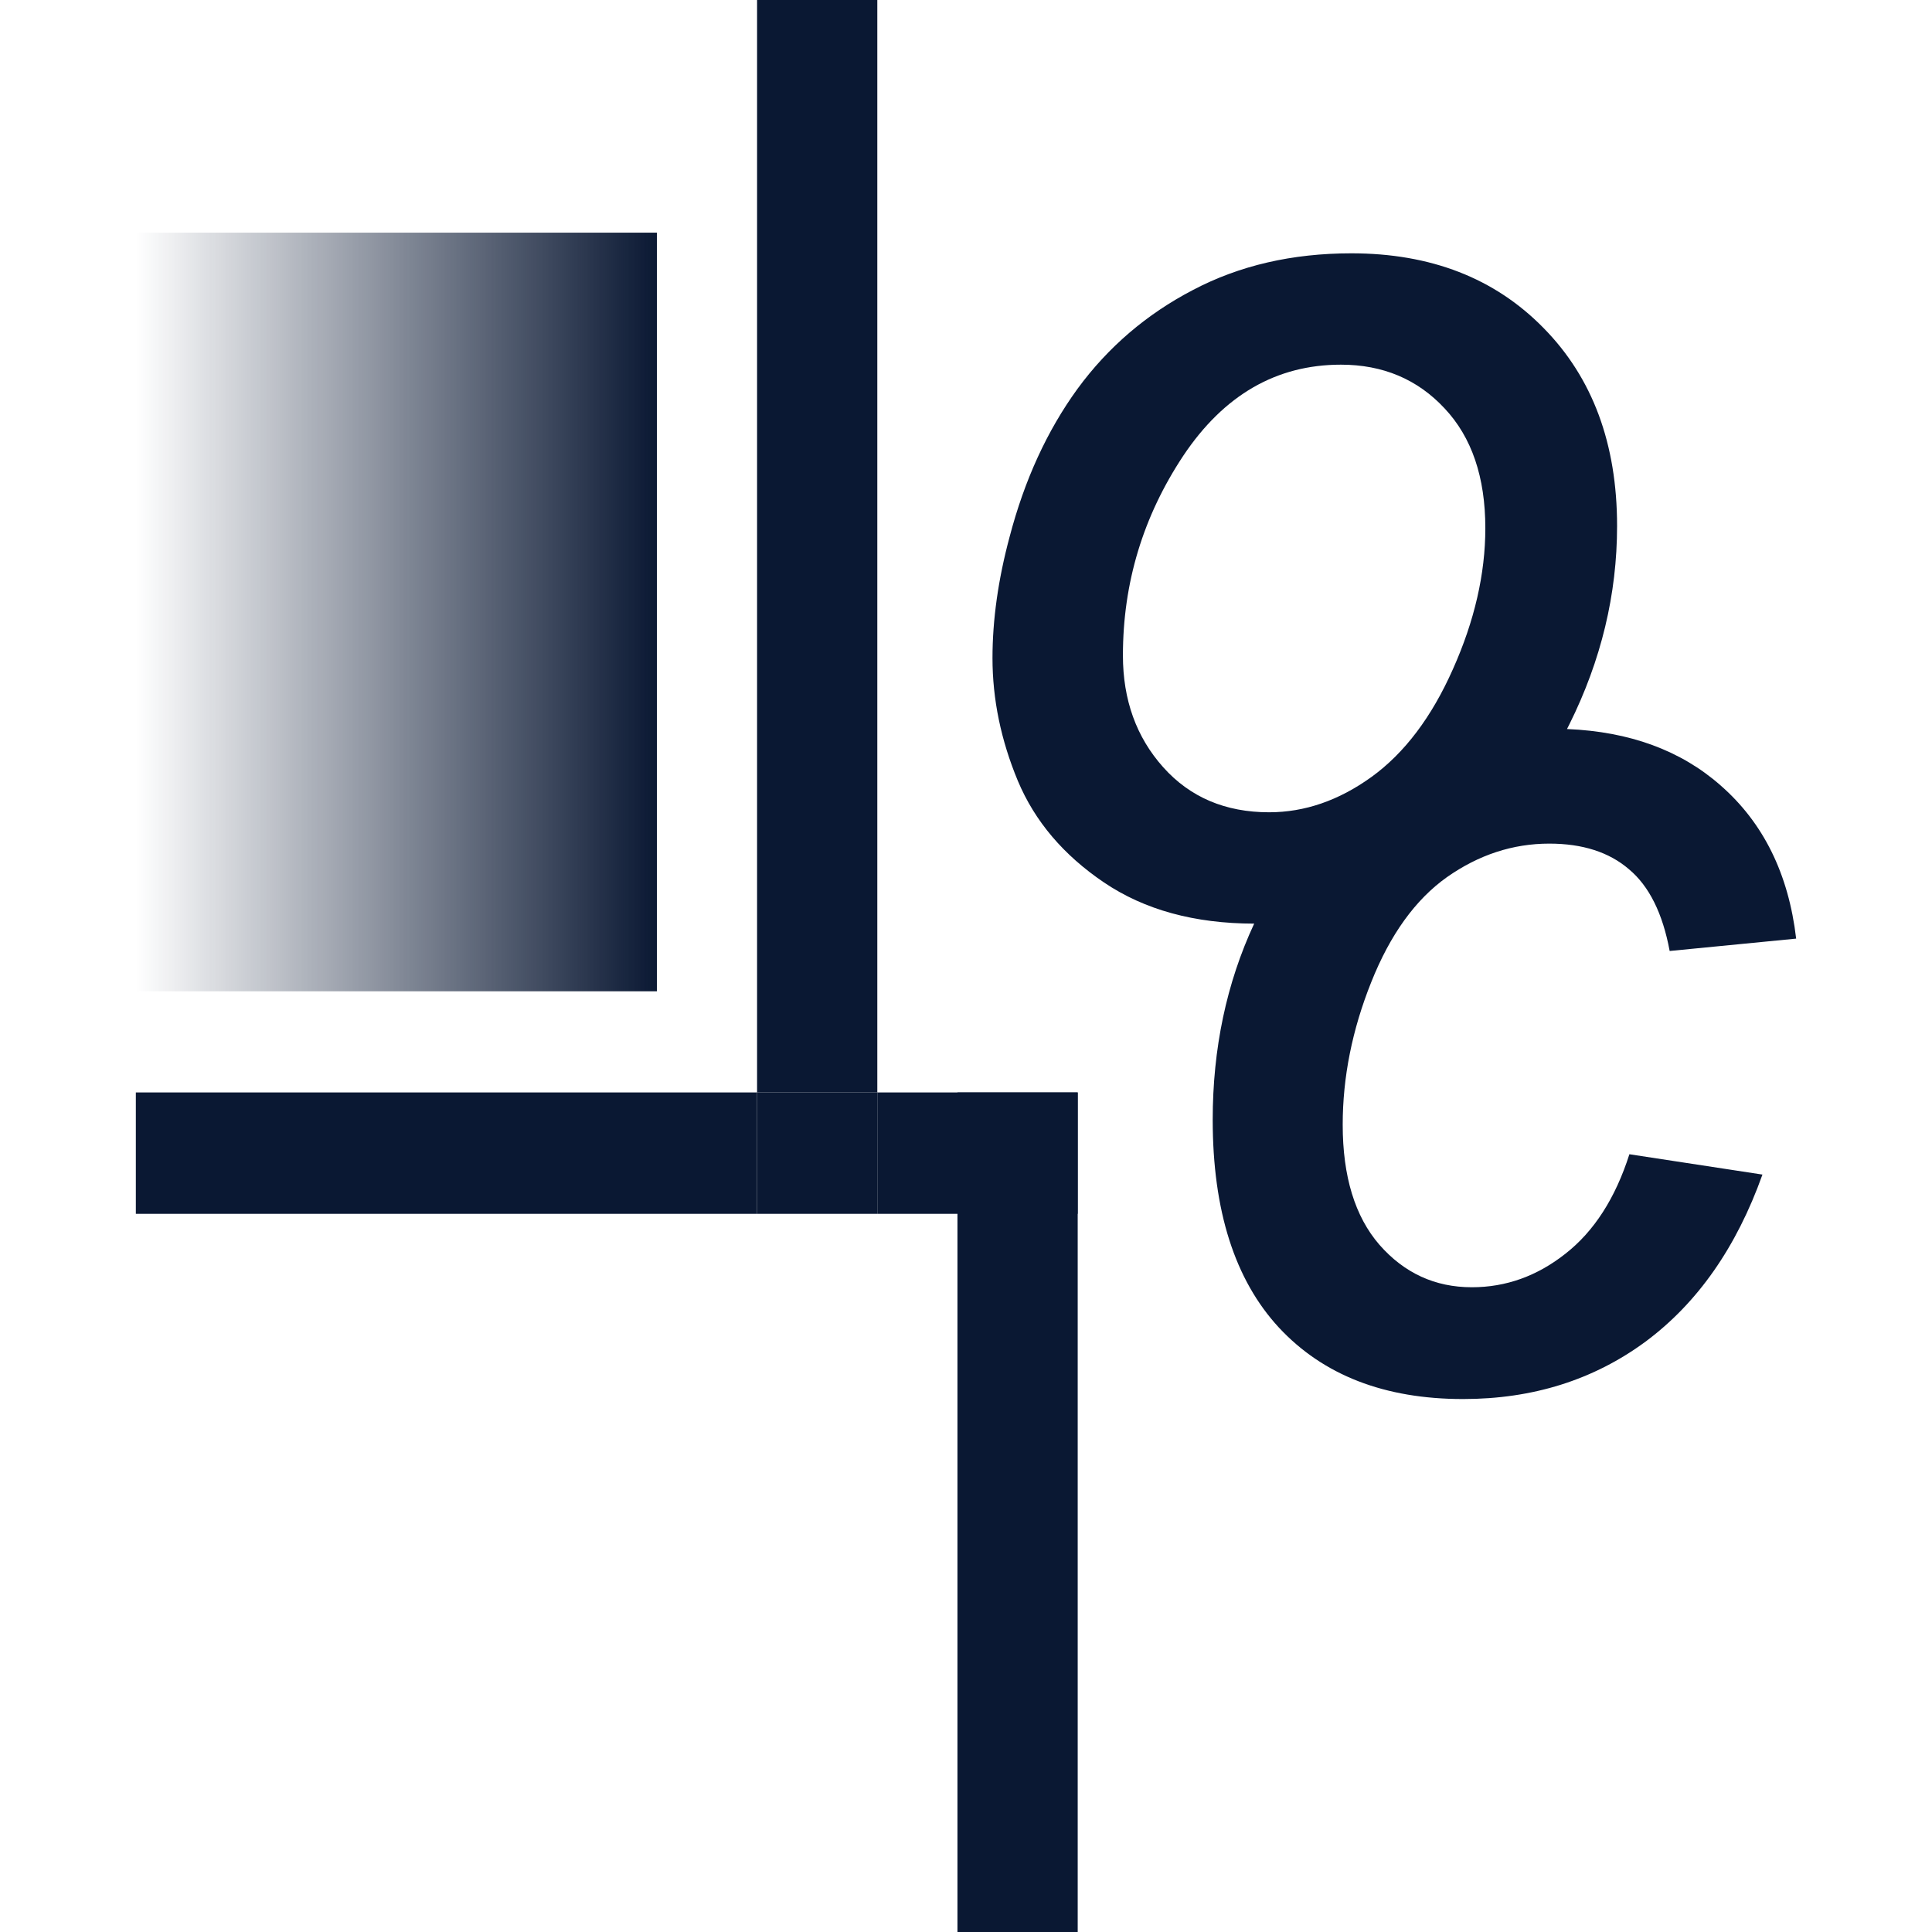 <svg width="256" height="256" viewBox="0 0 256 256" fill="none" xmlns="http://www.w3.org/2000/svg">
<path d="M126.869 144.754H142.801V256H126.869V144.754Z" fill="#0A1833"/>
<path d="M18 30.827H87.039V131.351H18V30.827Z" fill="url(#paint0_linear_776_630)"/>
<path fill-rule="evenodd" clip-rule="evenodd" d="M116.248 0H100.316V144.754H18V160.838H142.801L142.801 144.754H116.248V0ZM116.248 144.754H100.316V160.838H116.248V144.754Z" fill="#0A1833"/>
<path d="M100.316 160.838H116.248V144.754H100.316V160.838Z" fill="url(#paint1_linear_776_630)"/>
<path fill-rule="evenodd" clip-rule="evenodd" d="M215.903 152.943L233.534 155.637C230.093 165.278 224.931 172.655 218.049 177.768C211.167 182.842 203.105 185.38 193.865 185.38C183.464 185.38 175.325 182.218 169.448 175.895C163.61 169.571 160.69 160.399 160.69 148.377C160.69 138.926 162.522 130.262 166.185 122.385C158.287 122.375 151.659 120.56 146.299 116.94C140.924 113.31 137.116 108.821 134.873 103.474C132.631 98.087 131.51 92.662 131.51 87.197C131.51 82.123 132.264 76.775 133.772 71.155C135.743 63.621 138.74 57.083 142.761 51.541C146.821 45.998 151.924 41.627 158.072 38.426C164.22 35.186 171.218 33.566 179.067 33.566C189.584 33.566 198.07 36.864 204.527 43.461C211.023 50.057 214.271 58.801 214.271 69.691C214.271 78.746 212.164 87.509 207.949 95.979C207.845 96.188 207.741 96.395 207.635 96.601C215.923 96.941 222.7 99.425 227.967 104.055C233.65 109.012 236.995 115.784 238 124.372L221.239 126.011C220.311 121.015 218.513 117.404 215.845 115.179C213.216 112.915 209.698 111.784 205.29 111.784C200.457 111.784 195.933 113.267 191.719 116.233C187.543 119.2 184.198 123.845 181.685 130.168C179.172 136.452 177.915 142.736 177.915 149.021C177.915 155.89 179.539 161.199 182.787 164.946C186.074 168.693 190.153 170.567 195.025 170.567C199.548 170.567 203.685 169.083 207.436 166.117C211.225 163.151 214.047 158.759 215.903 152.943ZM154.128 101.659C150.571 97.677 148.793 92.74 148.793 86.846C148.793 77.244 151.46 68.422 156.796 60.382C162.171 52.341 169.13 48.321 177.675 48.321C183.243 48.321 187.824 50.253 191.42 54.117C195.016 57.942 196.814 63.231 196.814 69.984C196.814 76.034 195.383 82.26 192.522 88.661C189.7 95.023 186.104 99.785 181.735 102.947C177.404 106.069 172.881 107.631 168.164 107.631C162.364 107.631 157.685 105.64 154.128 101.659Z" fill="url(#paint2_linear_776_630)"/>
<defs>
<linearGradient id="paint0_linear_776_630" x1="18" y1="81.759" x2="87.039" y2="81.759" gradientUnits="userSpaceOnUse">
<stop stop-color="#0A1833" stop-opacity="0"/>
<stop offset="1" stop-color="#0A1833"/>
</linearGradient>
<linearGradient id="paint1_linear_776_630" x1="18" y1="81.759" x2="87.039" y2="81.759" gradientUnits="userSpaceOnUse">
<stop stop-color="#0A1833" stop-opacity="0"/>
<stop offset="1" stop-color="#0A1833"/>
</linearGradient>
<linearGradient id="paint2_linear_776_630" x1="18" y1="81.759" x2="87.039" y2="81.759" gradientUnits="userSpaceOnUse">
<stop stop-color="#0A1833" stop-opacity="0"/>
<stop offset="1" stop-color="#0A1833"/>
</linearGradient>
</defs>
</svg>

